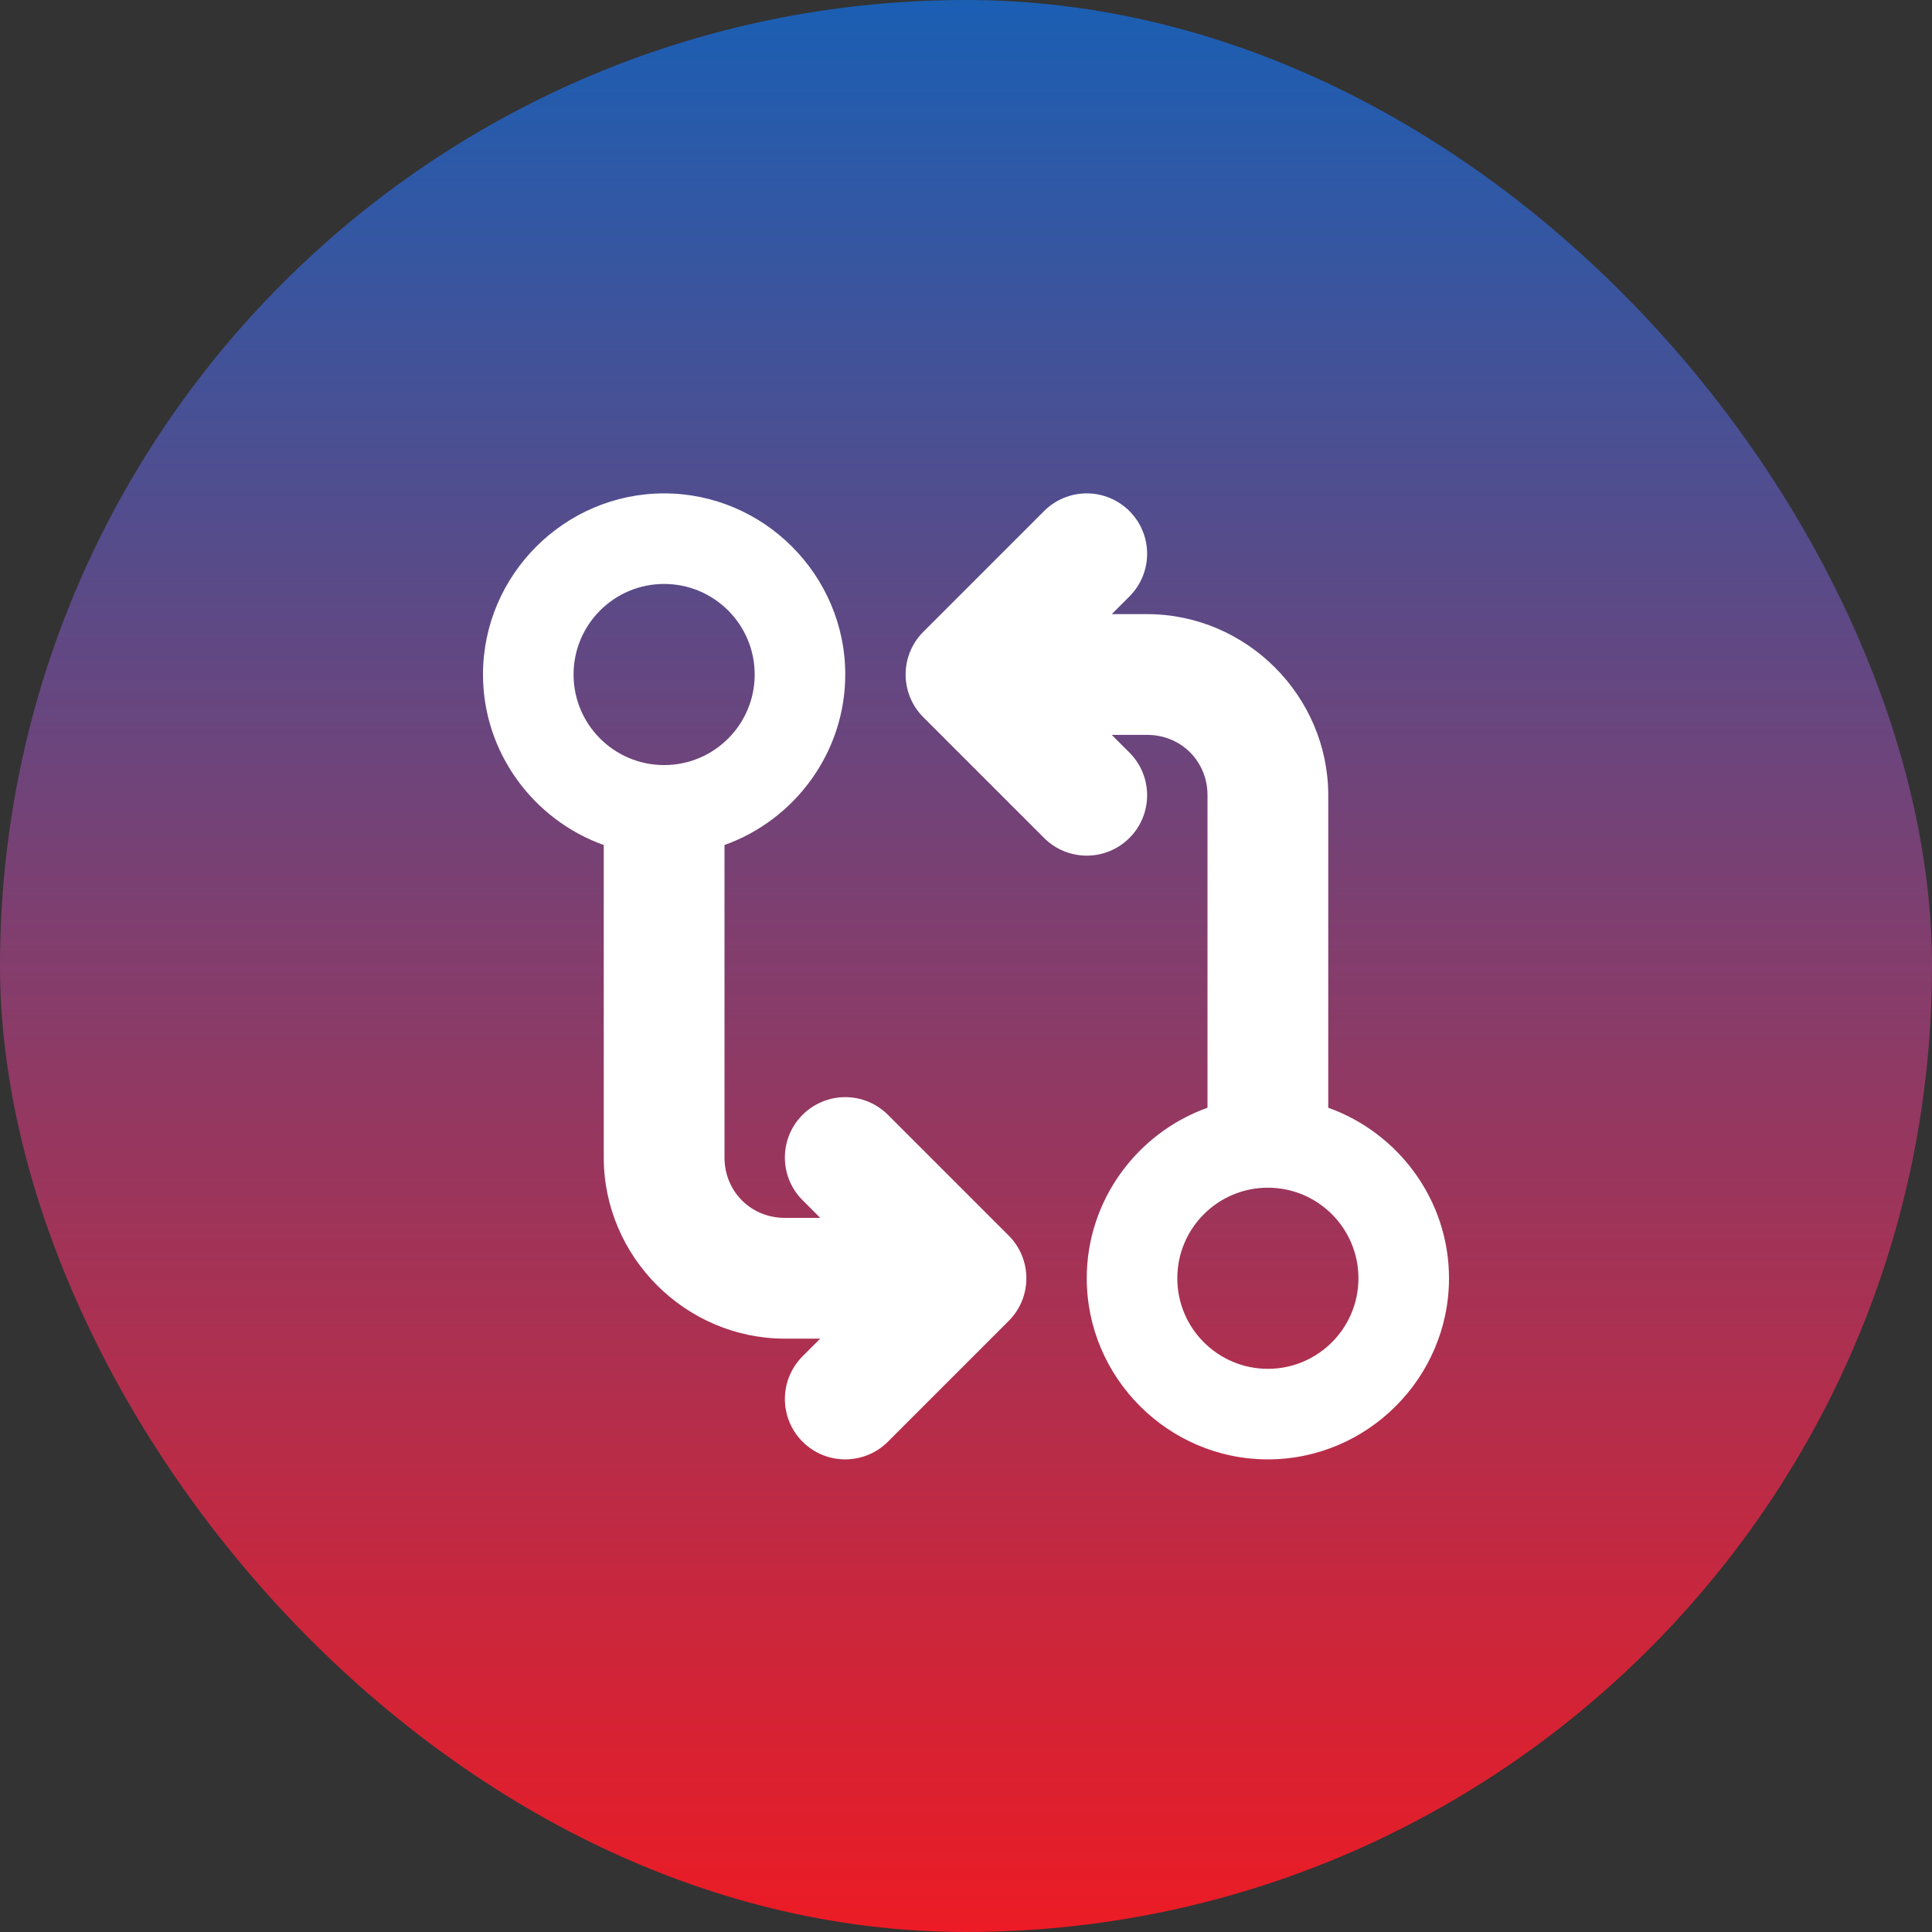 <?xml version="1.0" encoding="UTF-8" standalone="no"?>
<svg
   width="256"
   height="256"
   version="1.1"
   id="svg3"
   sodipodi:docname="favicon.svg"
   inkscape:version="1.4.2 (ebf0e940d0, 2025-05-08)"
   xmlns:inkscape="http://www.inkscape.org/namespaces/inkscape"
   xmlns:sodipodi="http://sodipodi.sourceforge.net/DTD/sodipodi-0.dtd"
   xmlns="http://www.w3.org/2000/svg"
   xmlns:svg="http://www.w3.org/2000/svg">
  <rect width="100%" height="100%" fill="#333333" stroke="none"/>
  <sodipodi:namedview
     id="namedview3"
     pagecolor="#ffffff"
     bordercolor="#000000"
     borderopacity="0.25"
     inkscape:showpageshadow="2"
     inkscape:pageopacity="0.0"
     inkscape:pagecheckerboard="0"
     inkscape:deskcolor="#d1d1d1"
     inkscape:zoom="1.8515625"
     inkscape:cx="127.72996"
     inkscape:cy="128"
     inkscape:window-width="1600"
     inkscape:window-height="863"
     inkscape:window-x="0"
     inkscape:window-y="0"
     inkscape:window-maximized="1"
     inkscape:current-layer="svg3" />
  <defs
     id="defs2">
    <linearGradient
       id="Gradient"
       x1="0"
       x2="0"
       y1="0"
       y2="1">
      <stop
         offset="0%"
         style="stop-color:#1A5FB4;stop-opacity:1"
         id="stop1" />
      <stop
         offset="1"
         style="stop-color:#ed1b24;stop-opacity:1;"
         id="stop2" />
    </linearGradient>
    <filter
       id="alpha-to-white"
       x="0"
       y="0"
       width="1"
       height="1">
      <feColorMatrix
         in="SourceGraphic"
         type="matrix"
         values="0 0 0 0 1 0 0 0 0 1 0 0 0 0 1 0 0 0 1 0"
         id="feColorMatrix2" />
    </filter>
    <g
       id="child-svg">
      <svg
         height="16px"
         viewBox="0 0 16 16"
         width="16px"
         version="1.1"
         id="svg2">
        <path
           d="m 0 2.992 v 9 c 0 2.199 1.801 4 4 4 h 9 v -0.035 c 1.719 -0.25 3.039 -1.766 3 -3.539 v -5.426 c 0 -1.656 -1.344 -3 -3 -3 h -2 v -1 c 0 -1.656 -1.344 -3 -3 -3 h -5 c -1.656 0 -3 1.344 -3 3 z m 3 -1 h 5 c 0.551 0 1 0.449 1 1 v 9.445 c 0 0.559 0.137 1.082 0.367 1.555 h -5.367 c -1.117 0 -2 -0.883 -2 -2 v -9 c 0 -0.551 0.449 -1 1 -1 z m 0 1 v 2 h 5 v -2 z m 0 3 v 1 h 5 v -1 z m 8 0 h 2 c 0.551 0 1 0.449 1 1 v 5.469 c 0.02 0.836 -0.621 1.504 -1.457 1.527 c -0.863 -0.008 -1.543 -0.684 -1.543 -1.551 z m -8 2 v 1 h 5 v -1 z m 0 2 v 1 h 5 v -1 z m 0 0"
           fill="#222222"
           id="path2" />
      </svg>
    </g>
  </defs>
  <rect
     width="256"
     height="256"
     fill="url(#Gradient)"
     ry="128"
     x="0"
     y="0"
     id="rect2" />
  <path
     d="m 88,65.376 c -13.188,0 -24,10.812 -24,24 0,10.375 6.719,19.281 16,22.594 v 41.406 c 0,13.156 10.844,24 24,24 h 4.688 l -2.344,2.344 c -3.125,3.125 -3.125,8.188 0,11.312 3.125,3.125 8.188,3.125 11.312,0 l 16,-16 c 3.125,-3.125 3.125,-8.188 0,-11.312 l -16,-16 c -1.5,-1.5 -3.531,-2.344 -5.656,-2.344 -2.125,0 -4.156,0.844 -5.656,2.344 -3.125,3.125 -3.125,8.188 0,11.312 l 2.344,2.344 H 104 c -4.5,0 -8,-3.5 -8,-8 V 111.969 C 105.281,108.657 112,99.751 112,89.376 c 0,-13.188 -10.812,-24 -24,-24 z m 56,0 c -2.125,0 -4.156,0.844 -5.656,2.344 l -16,16 c -3.125,3.125 -3.125,8.187 0,11.312 l 16,16 c 3.125,3.125 8.188,3.125 11.312,0 3.125,-3.125 3.125,-8.187 0,-11.312 l -2.344,-2.344 H 152 c 4.5,0 8,3.5 8,8 v 41.406 c -9.281,3.312 -16,12.219 -16,22.594 0,13.188 10.812,24 24,24 13.188,0 24,-10.812 24,-24 0,-10.375 -6.719,-19.281 -16,-22.594 V 105.376 C 176,92.219 165.156,81.376 152,81.376 h -4.688 l 2.344,-2.344 c 3.125,-3.125 3.125,-8.187 0,-11.312 -1.5,-1.5 -3.531,-2.344 -5.656,-2.344 z m -56,12 c 6.625,0 12,5.375 12,12 0,6.625 -5.375,12 -12,12 -6.625,0 -12,-5.375 -12,-12 0,-6.625 5.375,-12 12,-12 z m 80,80 c 6.625,0 12,5.375 12,12 0,6.625 -5.375,12 -12,12 -6.625,0 -12,-5.375 -12,-12 0,-6.625 5.375,-12 12,-12 z m 0,0"
     fill="#222222"
     id="path1"
     style="fill:#ffffff;stroke-width:8" />
</svg>
